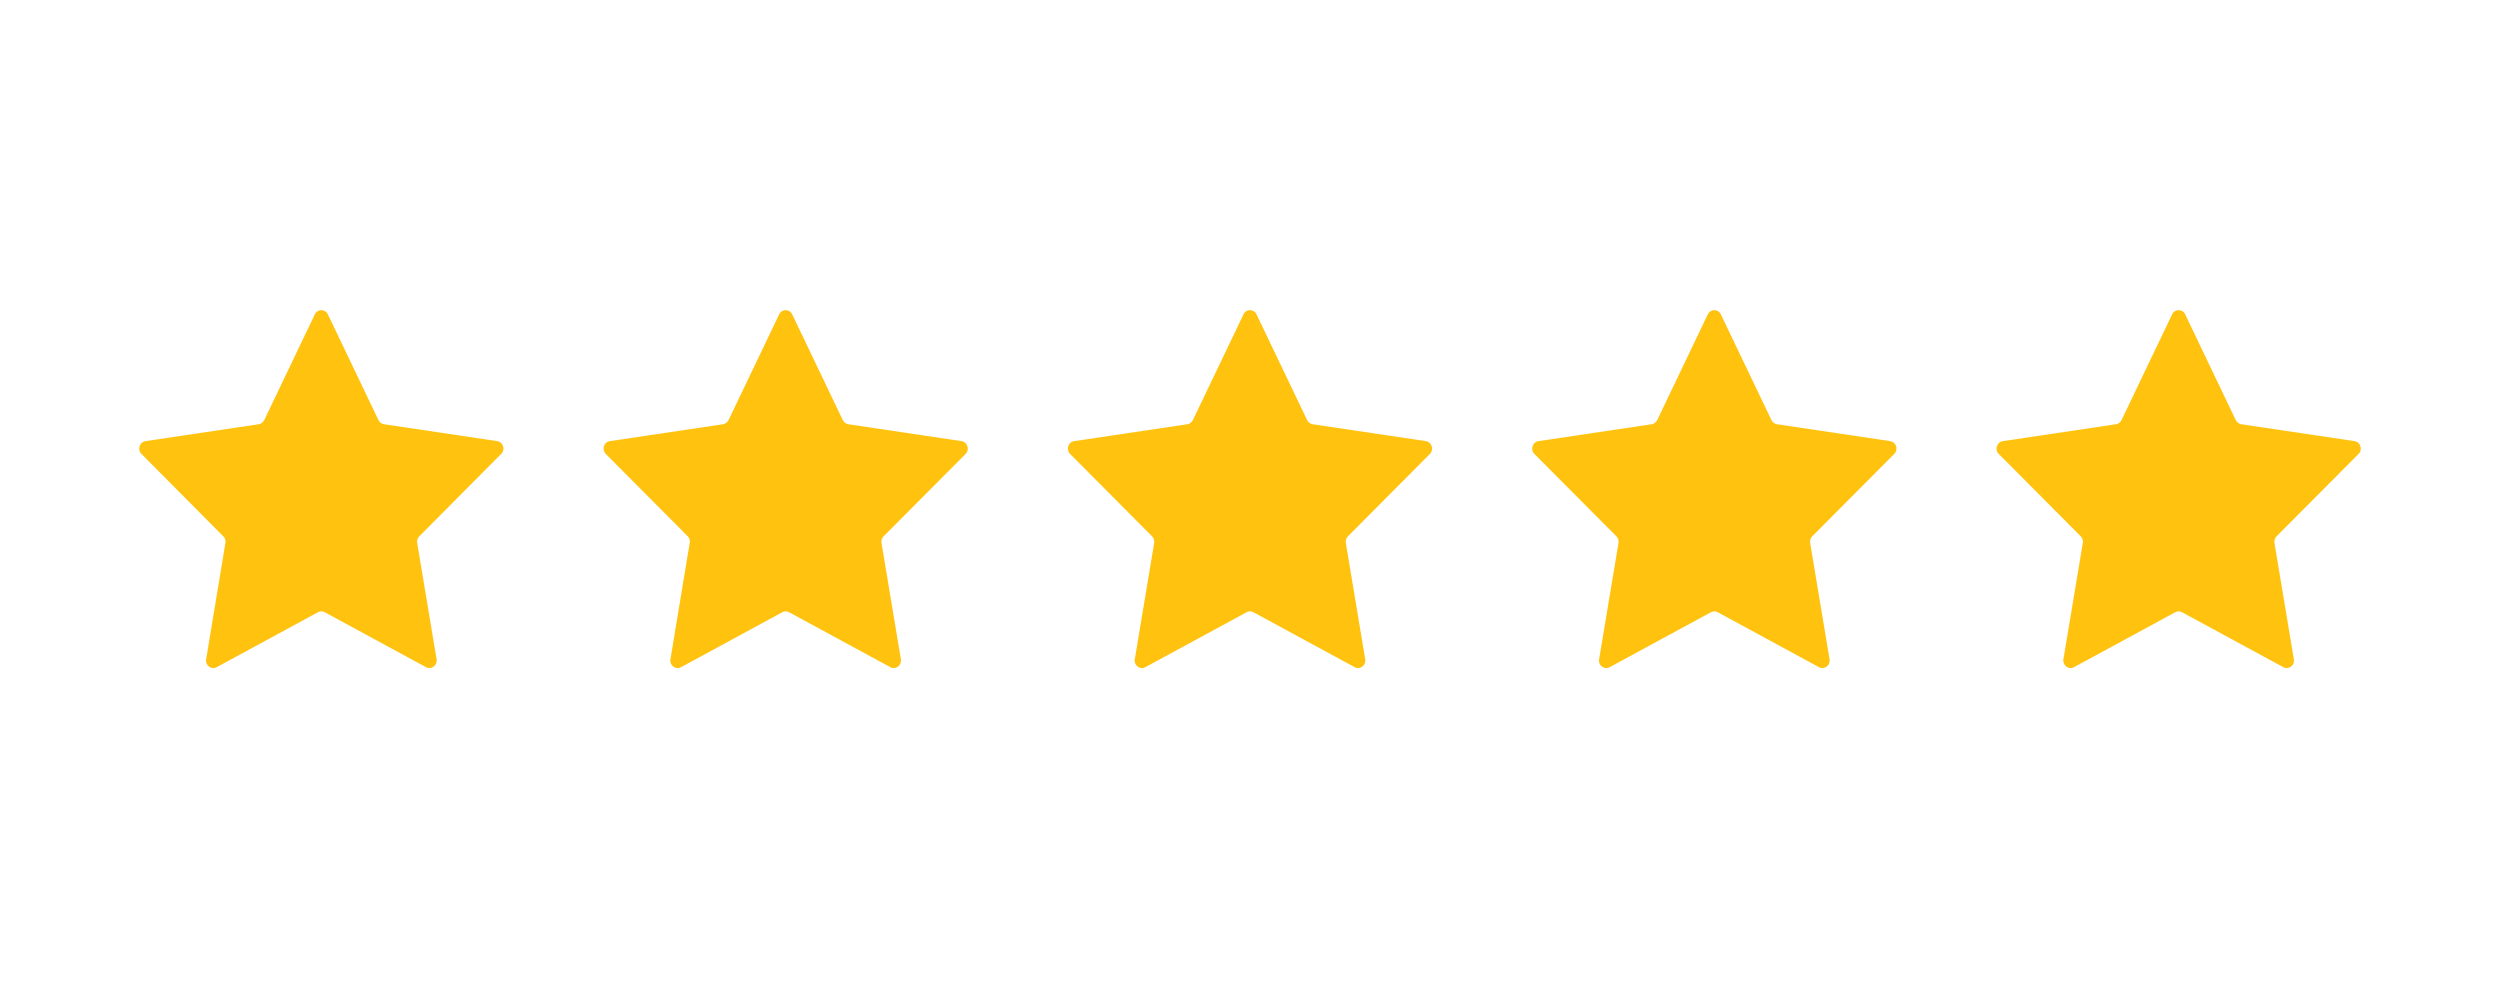 <svg version="1.0" preserveAspectRatio="xMidYMid meet" height="40" viewBox="0 0 75 30" zoomAndPan="magnify" width="100" xmlns:xlink="http://www.w3.org/1999/xlink" xmlns="http://www.w3.org/2000/svg"><defs><clipPath id="561cce7f04"><path clip-rule="nonzero" d="M 4.113 9.238 L 70.887 9.238 L 70.887 20.125 L 4.113 20.125 Z M 4.113 9.238"></path></clipPath></defs><g clip-path="url(#561cce7f04)"><path fill-rule="nonzero" fill-opacity="1" d="M 15.035 13.617 L 12.578 16.09 C 12.527 16.141 12.504 16.215 12.516 16.289 L 13.098 19.781 C 13.125 19.961 12.941 20.102 12.781 20.016 L 9.742 18.367 C 9.676 18.332 9.602 18.332 9.539 18.367 L 6.5 20.016 C 6.34 20.102 6.152 19.961 6.184 19.781 L 6.762 16.289 C 6.777 16.215 6.754 16.141 6.699 16.09 L 4.242 13.617 C 4.113 13.488 4.184 13.262 4.363 13.234 L 7.762 12.727 C 7.832 12.715 7.891 12.668 7.926 12.605 L 9.445 9.43 C 9.523 9.262 9.754 9.262 9.836 9.43 L 11.355 12.605 C 11.387 12.668 11.445 12.715 11.52 12.727 L 14.918 13.234 C 15.094 13.262 15.168 13.488 15.039 13.617 Z M 28.848 13.234 L 25.449 12.727 C 25.379 12.715 25.316 12.668 25.285 12.605 L 23.766 9.43 C 23.684 9.262 23.453 9.262 23.375 9.43 L 21.855 12.605 C 21.824 12.668 21.762 12.715 21.691 12.727 L 18.293 13.234 C 18.113 13.262 18.043 13.488 18.172 13.617 L 20.633 16.09 C 20.684 16.141 20.707 16.215 20.691 16.289 L 20.113 19.781 C 20.082 19.961 20.27 20.102 20.43 20.016 L 23.469 18.367 C 23.531 18.332 23.605 18.332 23.672 18.367 L 26.711 20.016 C 26.871 20.102 27.055 19.961 27.027 19.781 L 26.445 16.289 C 26.434 16.215 26.457 16.141 26.508 16.09 L 28.969 13.617 C 29.098 13.488 29.023 13.262 28.848 13.234 Z M 42.777 13.234 L 39.379 12.727 C 39.309 12.715 39.246 12.668 39.215 12.605 L 37.695 9.43 C 37.613 9.262 37.383 9.262 37.305 9.43 L 35.785 12.605 C 35.754 12.668 35.691 12.715 35.621 12.727 L 32.223 13.234 C 32.043 13.262 31.973 13.488 32.102 13.617 L 34.562 16.09 C 34.613 16.141 34.637 16.215 34.625 16.289 L 34.043 19.781 C 34.012 19.961 34.199 20.102 34.359 20.016 L 37.398 18.367 C 37.461 18.332 37.539 18.332 37.602 18.367 L 40.641 20.016 C 40.801 20.102 40.988 19.961 40.957 19.781 L 40.375 16.289 C 40.363 16.215 40.387 16.141 40.438 16.09 L 42.898 13.617 C 43.027 13.488 42.953 13.262 42.777 13.234 Z M 56.707 13.234 L 53.309 12.727 C 53.238 12.715 53.176 12.668 53.145 12.605 L 51.625 9.43 C 51.547 9.262 51.316 9.262 51.234 9.43 L 49.715 12.605 C 49.684 12.668 49.621 12.715 49.551 12.727 L 46.152 13.234 C 45.973 13.262 45.902 13.488 46.031 13.617 L 48.492 16.09 C 48.543 16.141 48.566 16.215 48.555 16.289 L 47.973 19.781 C 47.941 19.961 48.129 20.102 48.289 20.016 L 51.328 18.367 C 51.391 18.332 51.469 18.332 51.531 18.367 L 54.57 20.016 C 54.73 20.102 54.918 19.961 54.887 19.781 L 54.305 16.289 C 54.293 16.215 54.316 16.141 54.367 16.09 L 56.828 13.617 C 56.957 13.488 56.887 13.262 56.707 13.234 Z M 70.758 13.617 C 70.887 13.488 70.816 13.262 70.637 13.234 L 67.238 12.727 C 67.168 12.715 67.109 12.668 67.074 12.605 L 65.555 9.43 C 65.477 9.262 65.246 9.262 65.164 9.43 L 63.645 12.605 C 63.613 12.668 63.555 12.715 63.48 12.727 L 60.082 13.234 C 59.906 13.262 59.832 13.488 59.961 13.617 L 62.422 16.09 C 62.473 16.141 62.496 16.215 62.484 16.289 L 61.902 19.781 C 61.875 19.961 62.059 20.102 62.219 20.016 L 65.258 18.367 C 65.324 18.332 65.398 18.332 65.461 18.367 L 68.5 20.016 C 68.66 20.102 68.848 19.961 68.816 19.781 L 68.234 16.289 C 68.223 16.215 68.246 16.141 68.297 16.09 Z M 70.758 13.617" fill="#ffc30f"></path></g></svg>